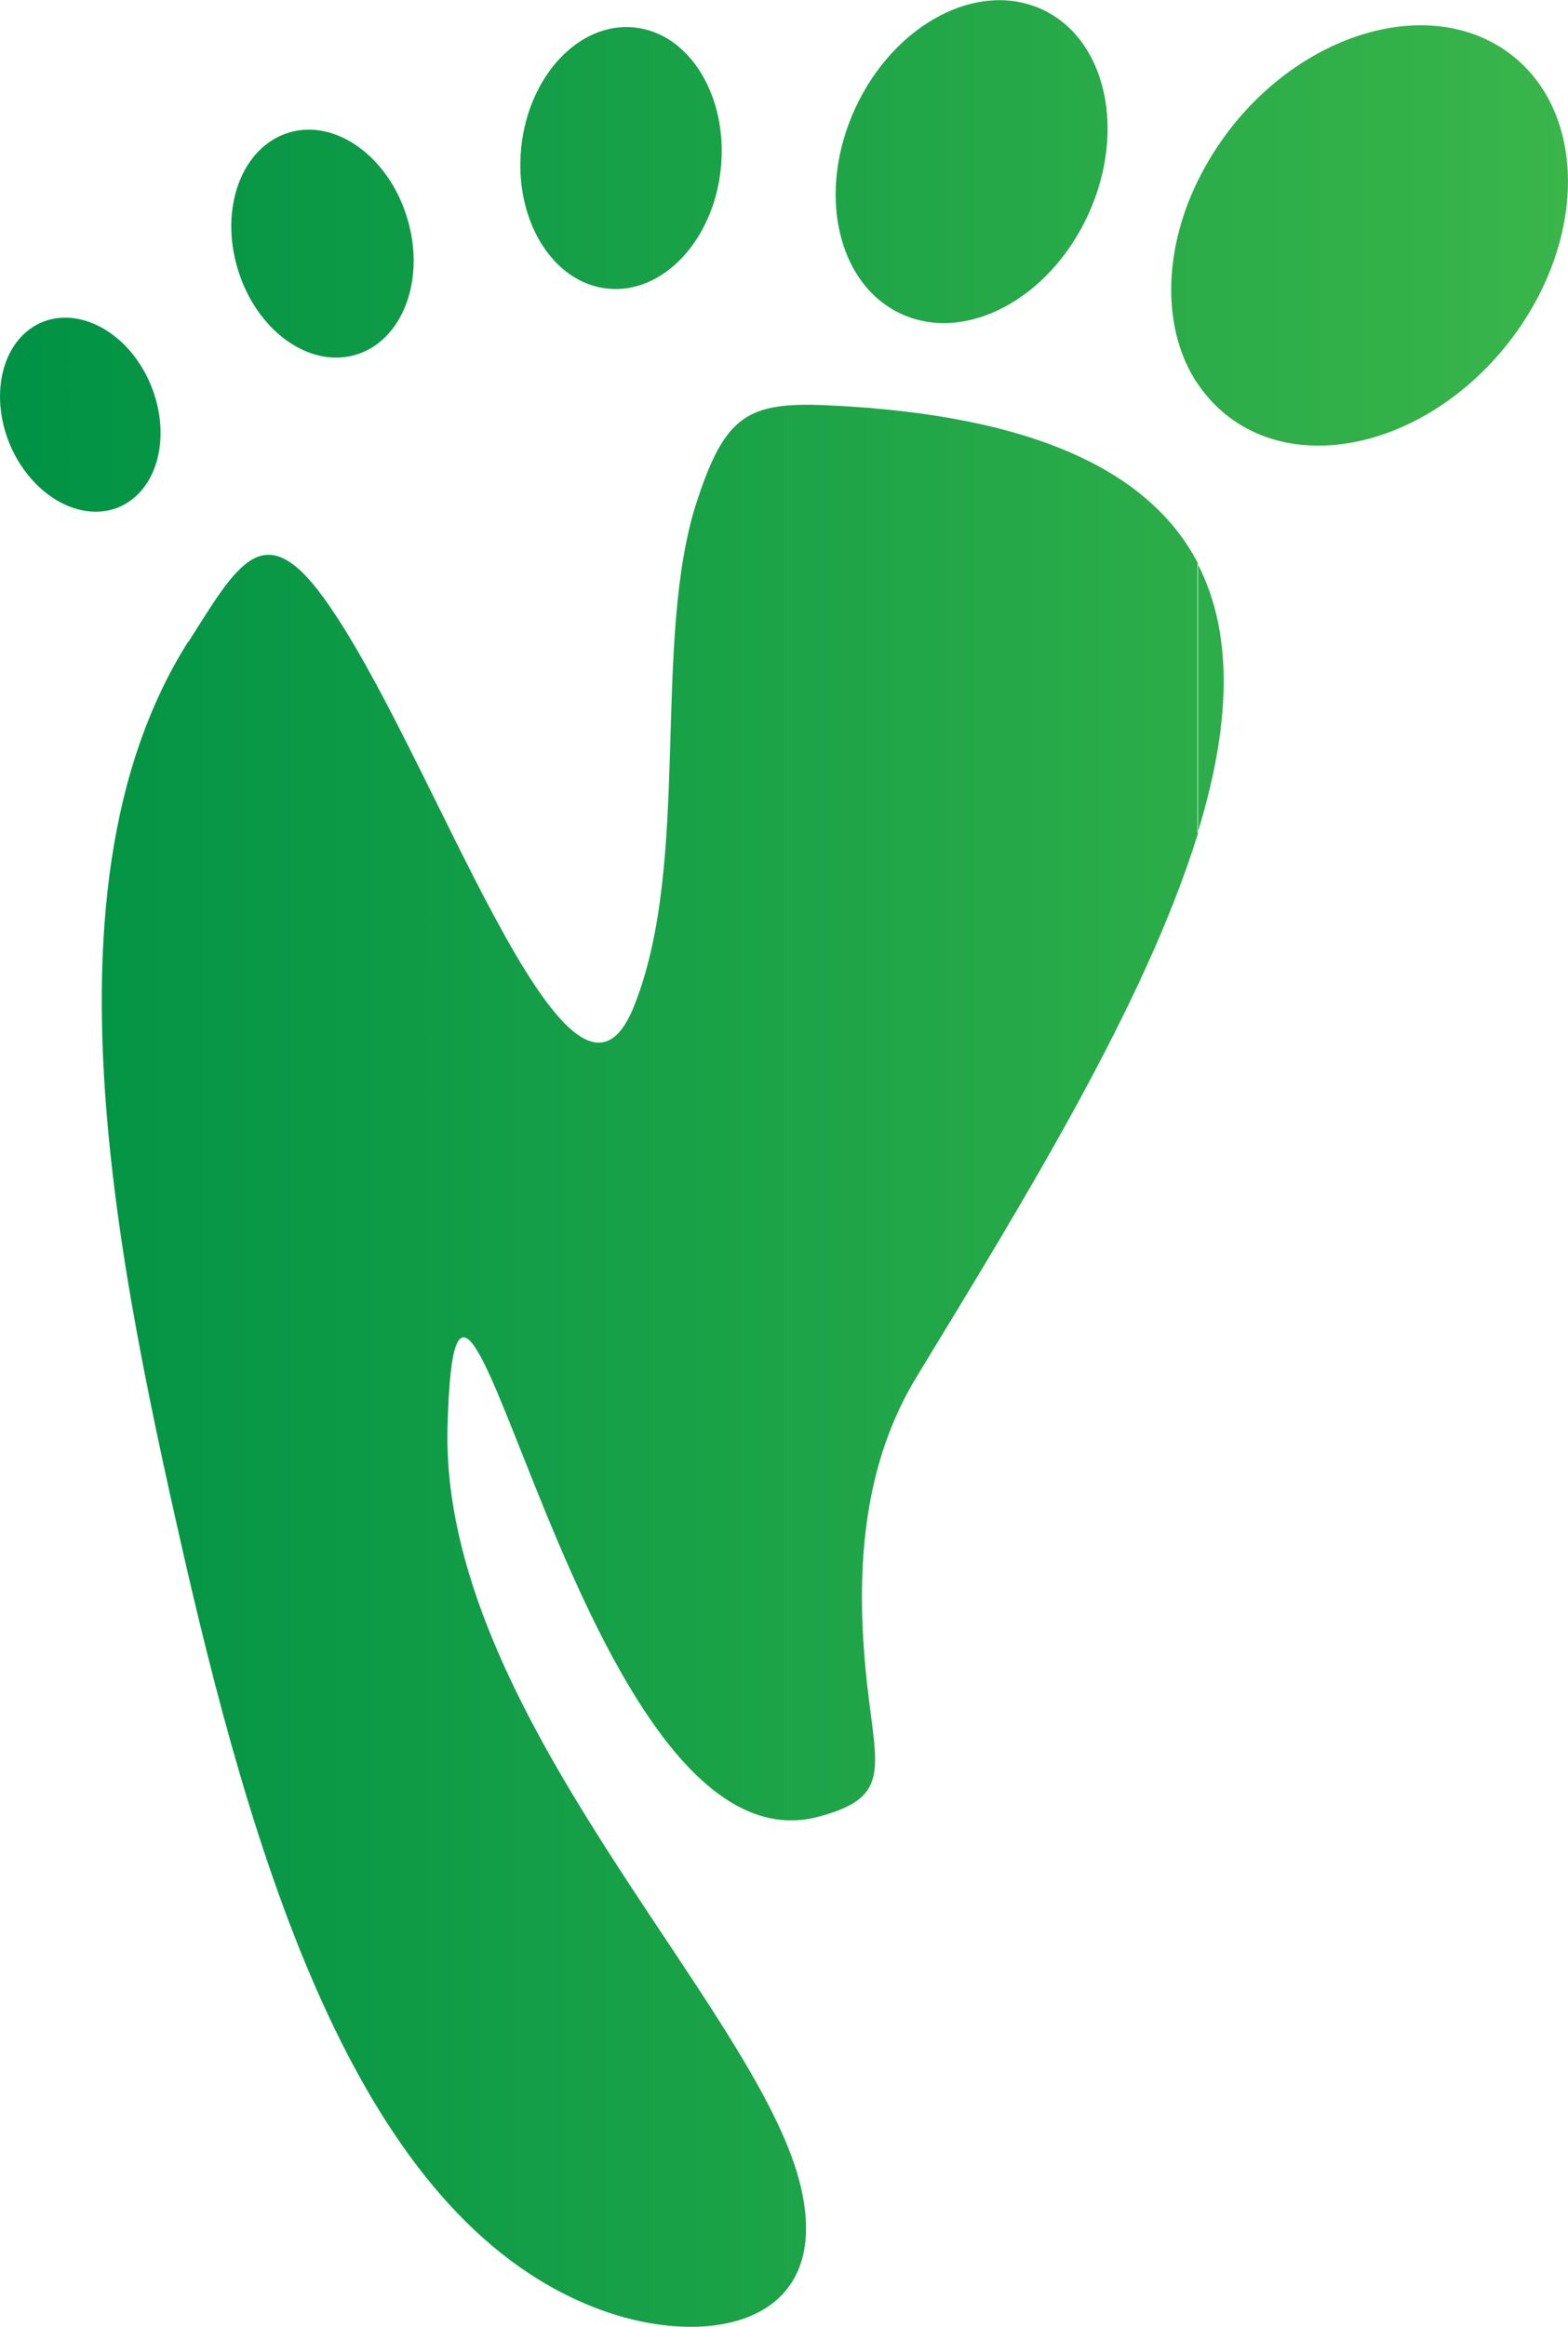<?xml version="1.0" encoding="UTF-8"?><svg id="Layer_1" xmlns="http://www.w3.org/2000/svg" xmlns:xlink="http://www.w3.org/1999/xlink" viewBox="0 0 56.62 84"><defs><linearGradient id="linear-gradient" x1="0" y1="42" x2="56.62" y2="42" gradientUnits="userSpaceOnUse"><stop offset="0" stop-color="#009245"/><stop offset="1" stop-color="#39b54a"/></linearGradient></defs><path d="M43.24,30.08c1.15-3.72,1.37-7.1,0-9.74v9.74h0ZM43.24,13.85v-7.3c.34-.69.76-1.37,1.27-2.01,2.86-3.57,7.4-4.7,10.13-2.51,2.73,2.19,2.62,6.86-.24,10.43-2.86,3.57-7.4,4.7-10.13,2.51-.41-.33-.75-.71-1.03-1.13ZM6.79,23.17c-.89,1.41-1.56,2.96-2.05,4.61v19.19c.54,3.11,1.22,6.22,1.9,9.2,2.8,12.24,6.68,24.2,15.13,27.24,3.87,1.39,8.43.48,7.1-4.66-1.68-6.46-12.99-16.97-12.71-27.25.34-12.71,4.7,16.41,13.4,14.08,2.78-.74,2.02-1.82,1.69-5.38-.35-3.75-.04-7.4,1.85-10.5,3.86-6.35,8.26-13.46,10.16-19.62v-9.74c-1.67-3.22-5.72-5.36-13.38-5.71-2.87-.13-3.69.36-4.7,3.42-1.68,5.06-.18,13.12-2.31,18.33-2.33,5.68-7.26-9.41-11.19-14.81-2.17-2.99-3.11-1.18-4.87,1.59h0ZM43.24,6.55v7.3c-1.27-1.91-1.26-4.71,0-7.3h0ZM4.74,18.05v-5.33c.28.34.53.74.71,1.19.67,1.63.34,3.36-.71,4.14h0ZM37.63.34c2.32,1.07,3.06,4.4,1.65,7.44-1.41,3.03-4.42,4.62-6.74,3.55-2.32-1.07-3.06-4.4-1.65-7.44,1.41-3.03,4.42-4.62,6.74-3.55h0ZM22.9.99c1.99.2,3.39,2.47,3.13,5.08-.26,2.6-2.09,4.55-4.08,4.35-1.99-.2-3.39-2.47-3.13-5.08.26-2.6,2.09-4.55,4.08-4.35h0ZM10.42,4.79c1.69-.52,3.61.86,4.28,3.07.68,2.21-.15,4.42-1.83,4.94-1.69.52-3.61-.86-4.28-3.07-.68-2.21.14-4.42,1.83-4.94ZM4.74,27.78c-1.65,5.61-1.17,12.41,0,19.19v-19.19h0ZM4.74,12.72v5.33c-.14.1-.29.19-.45.26-1.41.58-3.17-.44-3.94-2.28-.76-1.85-.24-3.81,1.17-4.4,1.07-.44,2.34.04,3.22,1.09Z" style="fill:url(#linear-gradient); fill-rule:evenodd; stroke-width:0px;"/></svg>